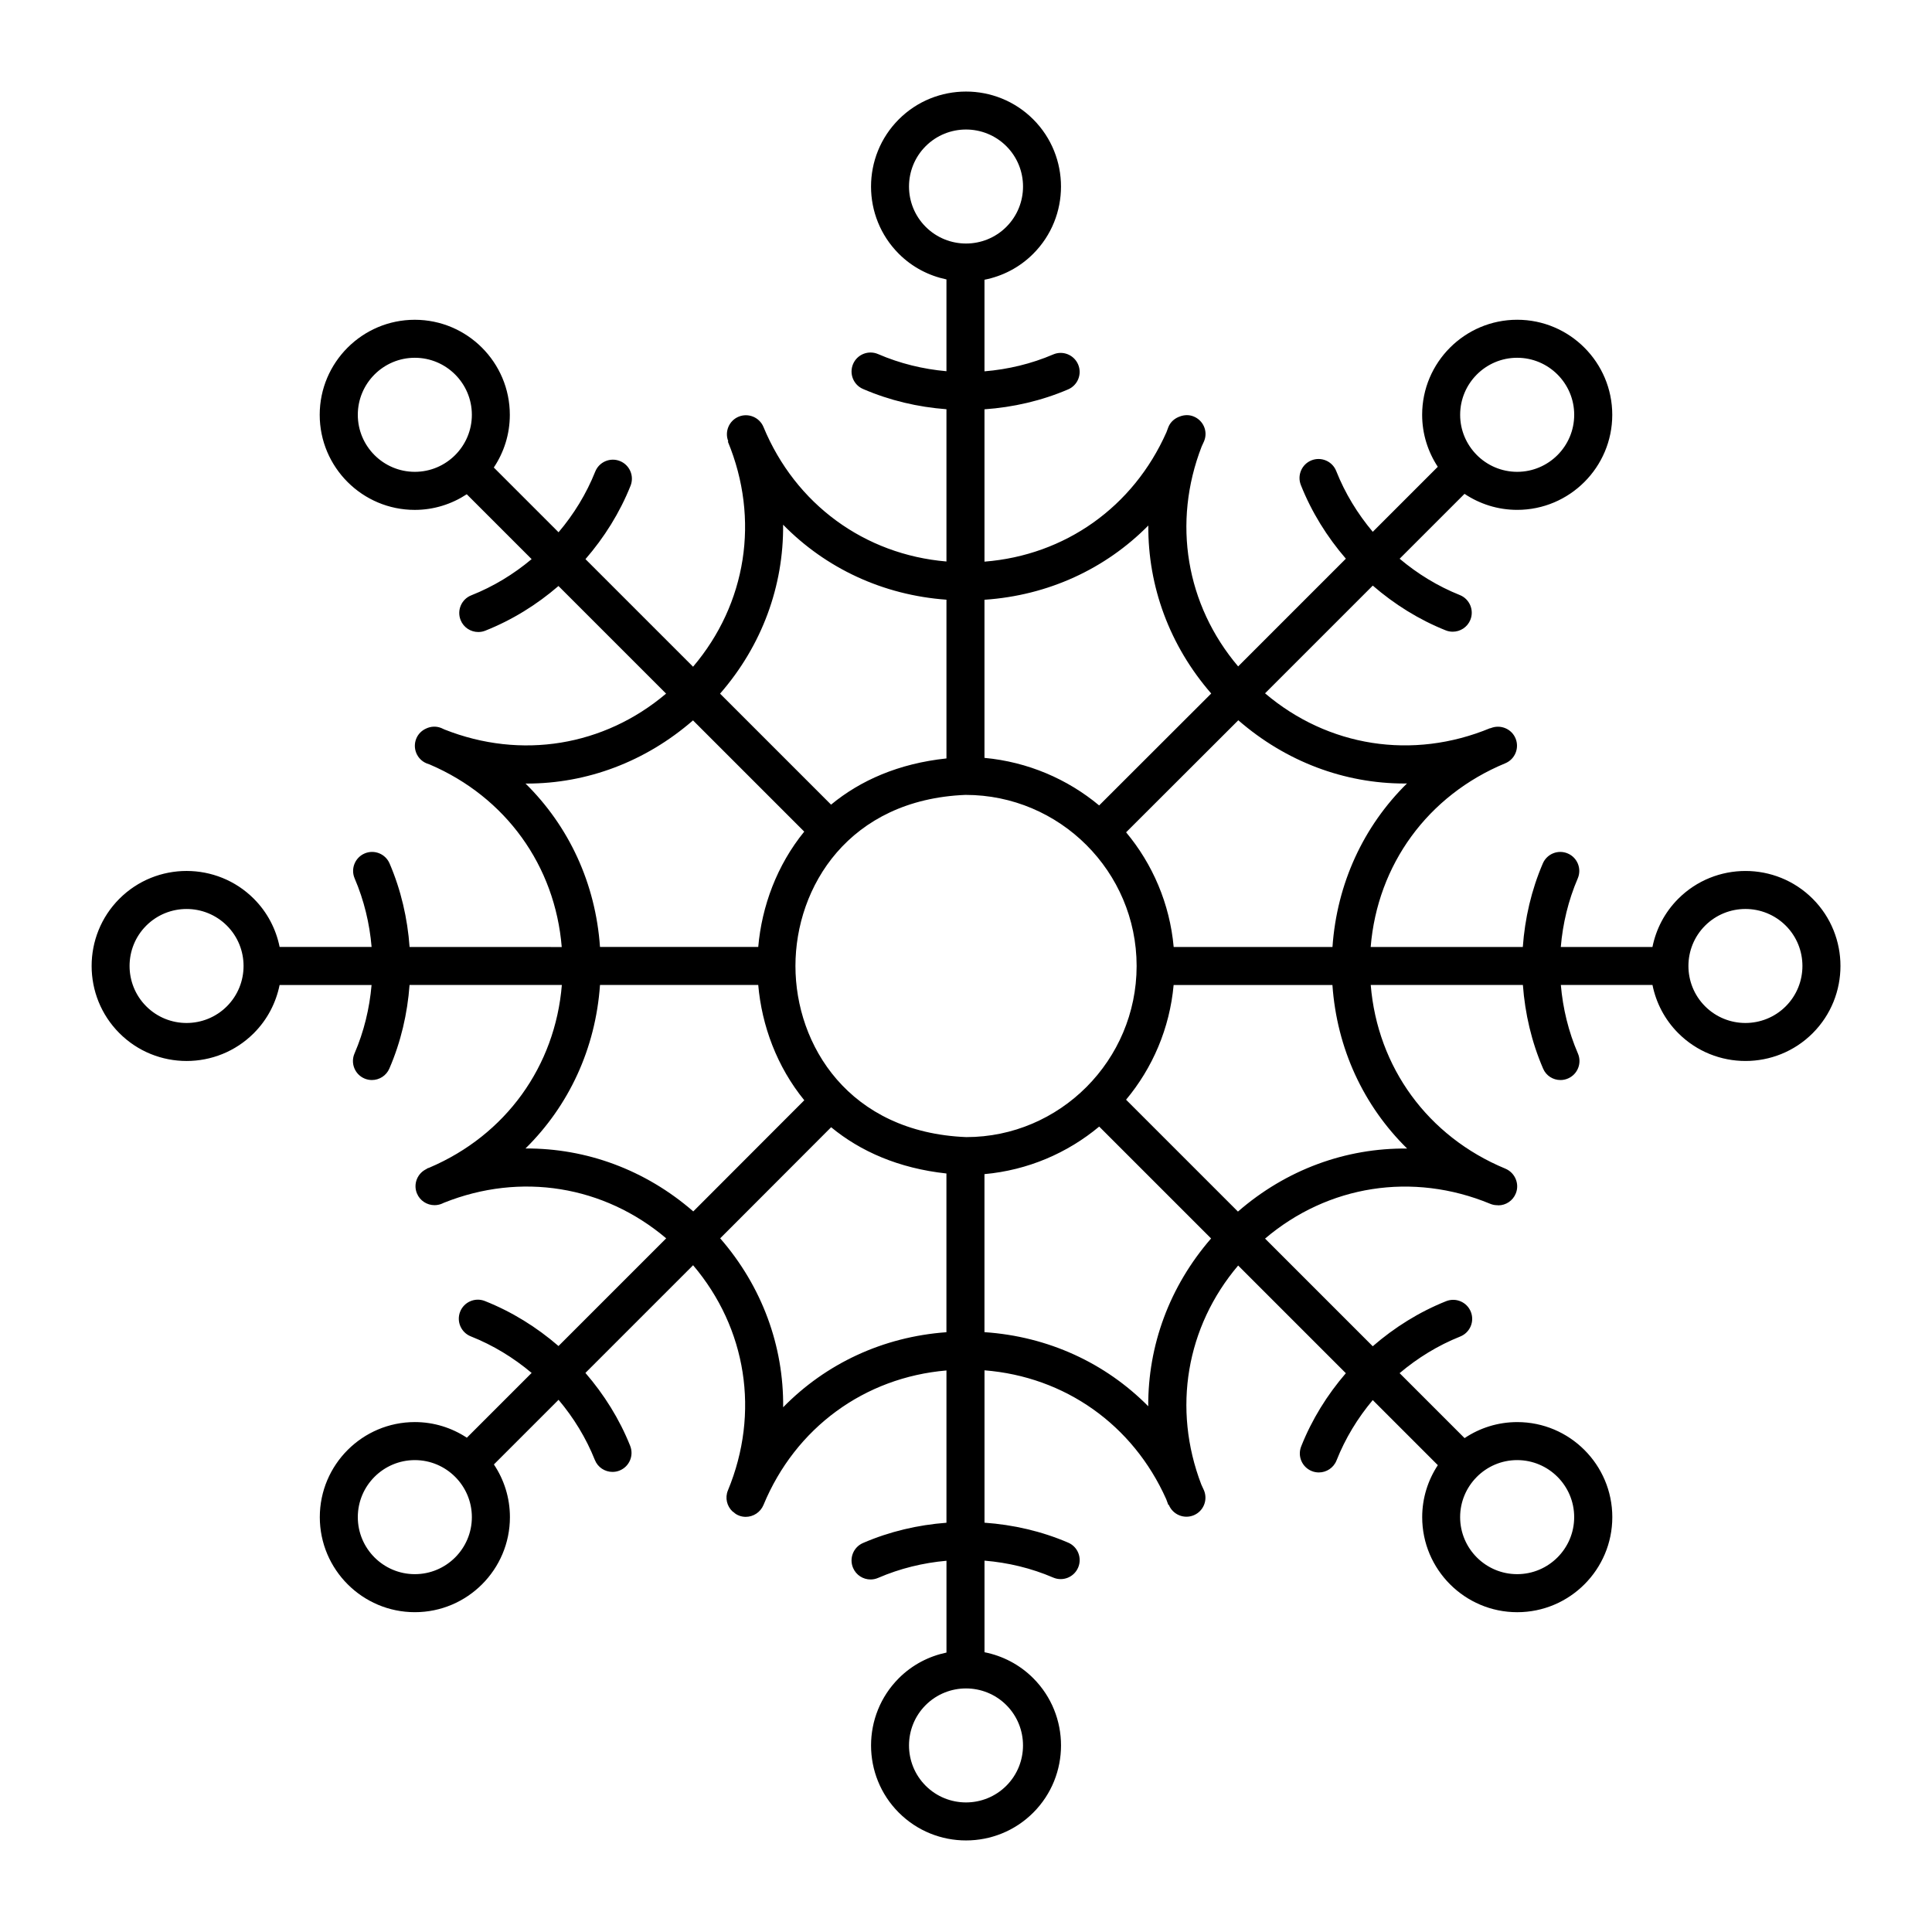 <?xml version="1.0" encoding="UTF-8"?>
<!-- Uploaded to: ICON Repo, www.iconrepo.com, Generator: ICON Repo Mixer Tools -->
<svg fill="#000000" width="800px" height="800px" version="1.1" viewBox="144 144 512 512" xmlns="http://www.w3.org/2000/svg">
 <path d="m624.38 382.18c-9.824-9.824-25.809-9.812-35.625 0-3.621 3.621-5.891 8.09-6.836 12.777h-24.293c0.523-6.211 1.996-12.352 4.492-18.164 1.098-2.559-0.086-5.523-2.641-6.613-2.555-1.102-5.516 0.086-6.613 2.641-3.039 7.074-4.758 14.57-5.305 22.141h-40.316c1.785-21.785 15.094-40.164 35.668-48.684 2.57-1.062 3.789-4.012 2.727-6.586-1.062-2.57-4.019-3.777-6.586-2.727-0.039 0.016-0.074 0.035-0.109 0.051l-0.02-0.051c-20.586 8.531-43.012 4.934-59.672-9.227l28.547-28.547c5.719 4.949 12.211 9.02 19.324 11.859 0.613 0.246 1.246 0.359 1.867 0.359 1.996 0 3.891-1.195 4.68-3.168 1.031-2.586-0.227-5.516-2.812-6.551-5.836-2.332-11.195-5.621-15.941-9.621l17.195-17.195c4 2.676 8.797 4.246 13.961 4.246 13.891 0 25.191-11.301 25.191-25.191s-11.301-25.191-25.191-25.191-25.191 11.301-25.191 25.191c0 5.09 1.543 9.812 4.144 13.777l-17.23 17.23c-4.031-4.793-7.344-10.207-9.688-16.117-1.027-2.59-3.965-3.844-6.543-2.828-2.586 1.027-3.848 3.953-2.828 6.543 2.856 7.195 6.949 13.75 11.93 19.523l-28.547 28.547c-13.816-16.309-17.492-38.102-9.664-58.289 0.211-0.48 0.449-0.934 0.645-1.414l0.035-0.09c1.004-2.574-0.273-5.426-2.832-6.453-1.195-0.484-2.457-0.422-3.586-0.004-1.336 0.449-2.5 1.395-3.078 2.797-0.191 0.465-0.344 0.934-0.523 1.402-8.793 19.82-26.863 32.602-48.219 34.289v-40.371c7.582-0.535 15.094-2.246 22.172-5.281 2.555-1.098 3.738-4.062 2.641-6.613-1.098-2.555-4.062-3.75-6.613-2.641-5.812 2.492-11.969 3.953-18.199 4.469v-24.27c4.734-0.934 9.262-3.219 12.918-6.883 9.812-9.82 9.812-25.805 0-35.625-9.824-9.824-25.809-9.812-35.625 0-9.812 9.82-9.812 25.805 0 35.625 3.586 3.586 8 5.828 12.629 6.797v24.328c-6.195-0.551-12.324-2.035-18.121-4.543-2.559-1.102-5.523 0.074-6.621 2.625-1.098 2.551 0.074 5.523 2.625 6.621 7.062 3.055 14.555 4.801 22.117 5.371v40.352c-21.699-1.844-39.996-15.133-48.492-35.648-1.062-2.57-4.027-3.789-6.586-2.727-2.555 1.059-3.769 3.981-2.734 6.543l-0.121 0.051c8.523 20.582 4.938 43-9.219 59.668l-28.512-28.512c4.984-5.75 9.082-12.281 11.945-19.445 1.031-2.586-0.227-5.516-2.812-6.551-2.578-1.031-5.516 0.215-6.551 2.812-2.352 5.891-5.672 11.289-9.715 16.062l-17.16-17.16c2.676-4 4.246-8.797 4.246-13.961 0-13.891-11.301-25.191-25.191-25.191s-25.191 11.301-25.191 25.191 11.301 25.191 25.191 25.191c5.09 0 9.812-1.543 13.777-4.144l17.191 17.191c-4.762 3.996-10.137 7.273-15.992 9.594-2.59 1.023-3.856 3.953-2.832 6.539 0.781 1.98 2.68 3.184 4.684 3.184 0.621 0 1.25-0.109 1.855-0.352 7.141-2.832 13.66-6.891 19.402-11.84l28.516 28.516c-16.426 13.914-38.398 17.562-58.73 9.508-0.281-0.121-0.551-0.262-0.836-0.383l-0.09-0.035c-1.328-0.516-2.727-0.402-3.914 0.156-1.145 0.504-2.109 1.41-2.625 2.656-1.062 2.574 0.156 5.523 2.727 6.586 0.277 0.117 0.559 0.191 0.84 0.301 20.172 8.645 33.211 26.832 34.973 48.367l-40.32-0.012c-0.551-7.566-2.266-15.062-5.305-22.141-1.109-2.559-4.066-3.734-6.613-2.641-2.559 1.098-3.738 4.062-2.641 6.613 2.492 5.809 3.965 11.957 4.492 18.164h-24.375c-0.945-4.684-3.215-9.152-6.836-12.777-9.812-9.812-25.801-9.824-35.625 0-9.812 9.82-9.812 25.805 0 35.625 4.902 4.91 11.352 7.371 17.805 7.371s12.906-2.453 17.816-7.367c3.621-3.621 5.883-8.09 6.836-12.773h24.371c-0.539 6.211-2.019 12.352-4.523 18.156-1.102 2.555 0.074 5.523 2.625 6.621 0.641 0.281 1.32 0.41 1.984 0.41 1.953 0 3.809-1.137 4.629-3.043 3.059-7.07 4.793-14.57 5.352-22.148h40.359c-1.773 21.559-14.848 39.766-35.07 48.395-0.207 0.086-0.418 0.145-0.629 0.23l-0.09 0.035 0.023 0.066c-2.492 1.098-3.684 3.984-2.637 6.519 0.801 1.941 2.68 3.109 4.656 3.109 0.645 0 1.301-0.121 1.93-0.383 0.203-0.086 0.387-0.188 0.59-0.266 20.363-8.141 42.414-4.508 58.879 9.438l-28.539 28.539c-5.773-4.984-12.328-9.078-19.523-11.93-2.586-1.02-5.516 0.242-6.543 2.828-1.023 2.59 0.242 5.516 2.828 6.543 5.91 2.344 11.324 5.656 16.117 9.688l-17.168 17.168c-3.965-2.606-8.691-4.144-13.777-4.144-13.891 0-25.191 11.301-25.191 25.191s11.301 25.191 25.191 25.191 25.191-11.301 25.191-25.191c0-5.164-1.57-9.961-4.246-13.961l17.133-17.133c4.004 4.746 7.289 10.105 9.621 15.941 0.785 1.977 2.68 3.168 4.68 3.168 0.625 0 1.254-0.109 1.867-0.359 2.586-1.031 3.844-3.965 2.812-6.551-2.84-7.113-6.914-13.602-11.859-19.324l28.535-28.535c14.156 16.672 17.754 39.094 9.227 59.676-0.82 1.984-0.262 4.168 1.203 5.559 0.047 0.047 0.117 0.066 0.168 0.109 0.402 0.359 0.832 0.695 1.359 0.91 0.023 0.012 0.047 0.004 0.07 0.016 0.031 0.012 0.047 0.039 0.074 0.051 0.605 0.246 1.23 0.359 1.844 0.359 1.996 0 3.894-1.199 4.707-3.148 8.496-20.512 26.793-33.801 48.492-35.648v40.359c-7.562 0.57-15.055 2.312-22.117 5.367-2.555 1.102-3.727 4.07-2.625 6.621 0.82 1.906 2.676 3.043 4.629 3.043 0.664 0 1.344-0.133 1.996-0.414 5.793-2.504 11.926-3.996 18.121-4.543v24.328c-4.629 0.969-9.043 3.211-12.629 6.797-9.812 9.82-9.812 25.805 0 35.625 4.914 4.914 11.359 7.367 17.809 7.367 6.453 0 12.906-2.453 17.816-7.367 9.812-9.82 9.812-25.805 0-35.625-3.664-3.664-8.184-5.949-12.918-6.883v-24.273c6.227 0.516 12.383 1.98 18.199 4.481 2.562 1.102 5.516-0.086 6.613-2.641 1.098-2.559-0.086-5.523-2.641-6.613-7.078-3.039-14.59-4.75-22.172-5.285v-40.379c21.297 1.684 39.332 14.402 48.148 34.129 0.203 0.52 0.367 1.039 0.578 1.551l0.109-0.047c0.004 0.016 0.016 0.035 0.023 0.051 1.066 2.574 4.027 3.789 6.586 2.727 2.57-1.062 3.789-4.012 2.727-6.586-0.223-0.535-0.484-1.039-0.715-1.562-7.703-20.121-3.996-41.801 9.766-58.039l28.539 28.539c-4.949 5.742-9.008 12.262-11.84 19.406-1.023 2.59 0.242 5.516 2.832 6.539 0.609 0.242 1.234 0.352 1.855 0.352 2 0 3.898-1.203 4.684-3.184 2.324-5.856 5.598-11.23 9.598-15.992l17.246 17.246c-2.606 3.965-4.144 8.691-4.144 13.777 0 13.891 11.301 25.191 25.191 25.191s25.191-11.301 25.191-25.191-11.301-25.191-25.191-25.191c-5.164 0-9.961 1.57-13.961 4.246l-17.215-17.215c4.777-4.035 10.172-7.356 16.062-9.707 2.586-1.031 3.844-3.965 2.812-6.551-1.031-2.586-3.969-3.844-6.551-2.812-7.164 2.863-13.699 6.961-19.445 11.945l-28.535-28.535c16.672-14.152 39.086-17.73 59.668-9.219 0.648 0.273 1.324 0.387 1.988 0.379 0.051 0 0.105 0.031 0.156 0.031 1.996 0 3.863-1.211 4.648-3.18 1.027-2.562-0.242-5.492-2.793-6.551-20.566-8.52-33.875-26.887-35.664-48.668h40.324c0.559 7.578 2.297 15.078 5.352 22.148 0.801 1.91 2.652 3.043 4.609 3.043 0.664 0 1.344-0.133 1.996-0.414 2.555-1.102 3.727-4.07 2.625-6.621-2.504-5.801-3.988-11.941-4.523-18.156h24.285c0.945 4.68 3.215 9.148 6.836 12.773 4.914 4.914 11.359 7.367 17.809 7.367 6.453 0 12.906-2.453 17.816-7.367 9.809-9.82 9.809-25.801-0.004-35.625zm-107.51-30.566c-11.504 11.332-18.574 26.48-19.75 43.348h-42.082c-1.043-11.496-5.594-21.992-12.609-30.391l29.734-29.695c12.625 10.977 28.117 16.766 44.082 16.766 0.199 0.004 0.414-0.027 0.625-0.027zm-84.902 80.41c-0.016 0.016-0.035 0.016-0.047 0.031-0.012 0.012-0.016 0.031-0.023 0.039-8.184 8.184-19.441 13.25-31.82 13.25-31.117-1.238-45.277-24.379-45.277-45.352 0.004-20.973 14.172-44.113 45.082-45.336 24.984 0 45.312 20.32 45.336 45.301 0 0.016-0.012 0.023-0.012 0.039s0.012 0.023 0.012 0.039c-0.016 12.473-5.09 23.785-13.25 31.988zm114.1-193.21c8.332 0 15.113 6.781 15.113 15.113 0 8.332-6.781 15.113-15.113 15.113-4.195 0-7.992-1.723-10.73-4.488-0.004-0.004-0.012-0.016-0.016-0.02l-0.004-0.004c-2.691-2.731-4.363-6.469-4.363-10.602 0-8.332 6.777-15.113 15.113-15.113zm-97.754 44.457c-0.102 16.105 5.602 31.785 16.672 44.516l-29.699 29.66c-8.387-6.977-18.871-11.531-30.391-12.602v-41.902c16.879-1.137 32.051-8.176 43.418-19.672zm-59-100.53c2.945-2.941 6.82-4.418 10.691-4.418 3.875 0 7.742 1.477 10.691 4.418 5.891 5.894 5.891 15.48 0 21.375-5.891 5.894-15.477 5.894-21.375 0-5.898-5.887-5.898-15.48-0.008-21.375zm-37.781 100.31c11.301 11.539 26.434 18.656 43.289 19.875v42.066c-12.691 1.344-22.832 5.844-30.582 12.246l-29.414-29.414c11.141-12.789 16.863-28.57 16.707-44.773zm-112.71-29.125c0-8.332 6.781-15.113 15.113-15.113 8.332 0 15.113 6.781 15.113 15.113 0 8.332-6.781 15.113-15.113 15.113-8.332 0-15.113-6.773-15.113-15.113zm44.441 97.711c0.117 0 0.23 0.016 0.348 0.016 15.957 0 31.434-5.785 44.043-16.742l29.477 29.477c-7.246 8.902-11.25 19.785-12.191 30.566h-41.934c-1.172-16.844-8.234-31.977-19.742-43.316zm-79.133 59.043c-5.894 5.891-15.48 5.898-21.375 0-5.891-5.894-5.891-15.48 0-21.375 5.894-5.879 15.48-5.891 21.375 0 5.887 5.891 5.887 15.48 0 21.375zm140.81-5.652c0.941 10.777 4.949 21.652 12.203 30.551l-29.418 29.457c-12.723-11.059-28.391-16.762-44.465-16.68 11.496-11.324 18.57-26.469 19.746-43.328zm-91.004 156.14c-8.332 0-15.113-6.781-15.113-15.113s6.781-15.113 15.113-15.113c8.332 0 15.113 6.781 15.113 15.113s-6.773 15.113-15.113 15.113zm97.609-44.227c0.156-16.199-5.559-31.977-16.688-44.773l29.402-29.441c7.742 6.383 17.875 10.883 30.555 12.258v42.066c-16.836 1.215-31.953 8.328-43.27 19.891zm59.145 100.3c-5.898 5.898-15.488 5.891-21.375 0-5.891-5.894-5.891-15.48 0-21.375 5.891-5.879 15.477-5.891 21.375 0 5.891 5.891 5.891 15.48 0 21.375zm37.605-100.57c-11.355-11.473-26.527-18.504-43.402-19.637v-41.879c11.504-1.043 22-5.594 30.406-12.602l29.652 29.652c-11.047 12.723-16.742 28.379-16.656 44.465zm112.88 29.383c0 8.332-6.781 15.113-15.113 15.113s-15.113-6.781-15.113-15.113c0-4.125 1.672-7.871 4.363-10.602 0 0 0.004-0.004 0.004-0.004 0.004-0.004 0.012-0.016 0.016-0.02 2.742-2.769 6.535-4.488 10.73-4.488 8.332 0 15.113 6.777 15.113 15.113zm-44.27-97.68c-16.223-0.172-32.023 5.559-44.836 16.707l-29.648-29.648c7.008-8.398 11.562-18.898 12.605-30.398h42.082c1.176 16.852 8.258 31.996 19.797 43.34zm100.34-37.695c-5.891 5.891-15.477 5.898-21.375 0-5.891-5.894-5.891-15.48 0-21.375 2.949-2.941 6.82-4.418 10.691-4.418s7.738 1.477 10.688 4.418c5.887 5.891 5.887 15.48-0.004 21.375z"/>
</svg>